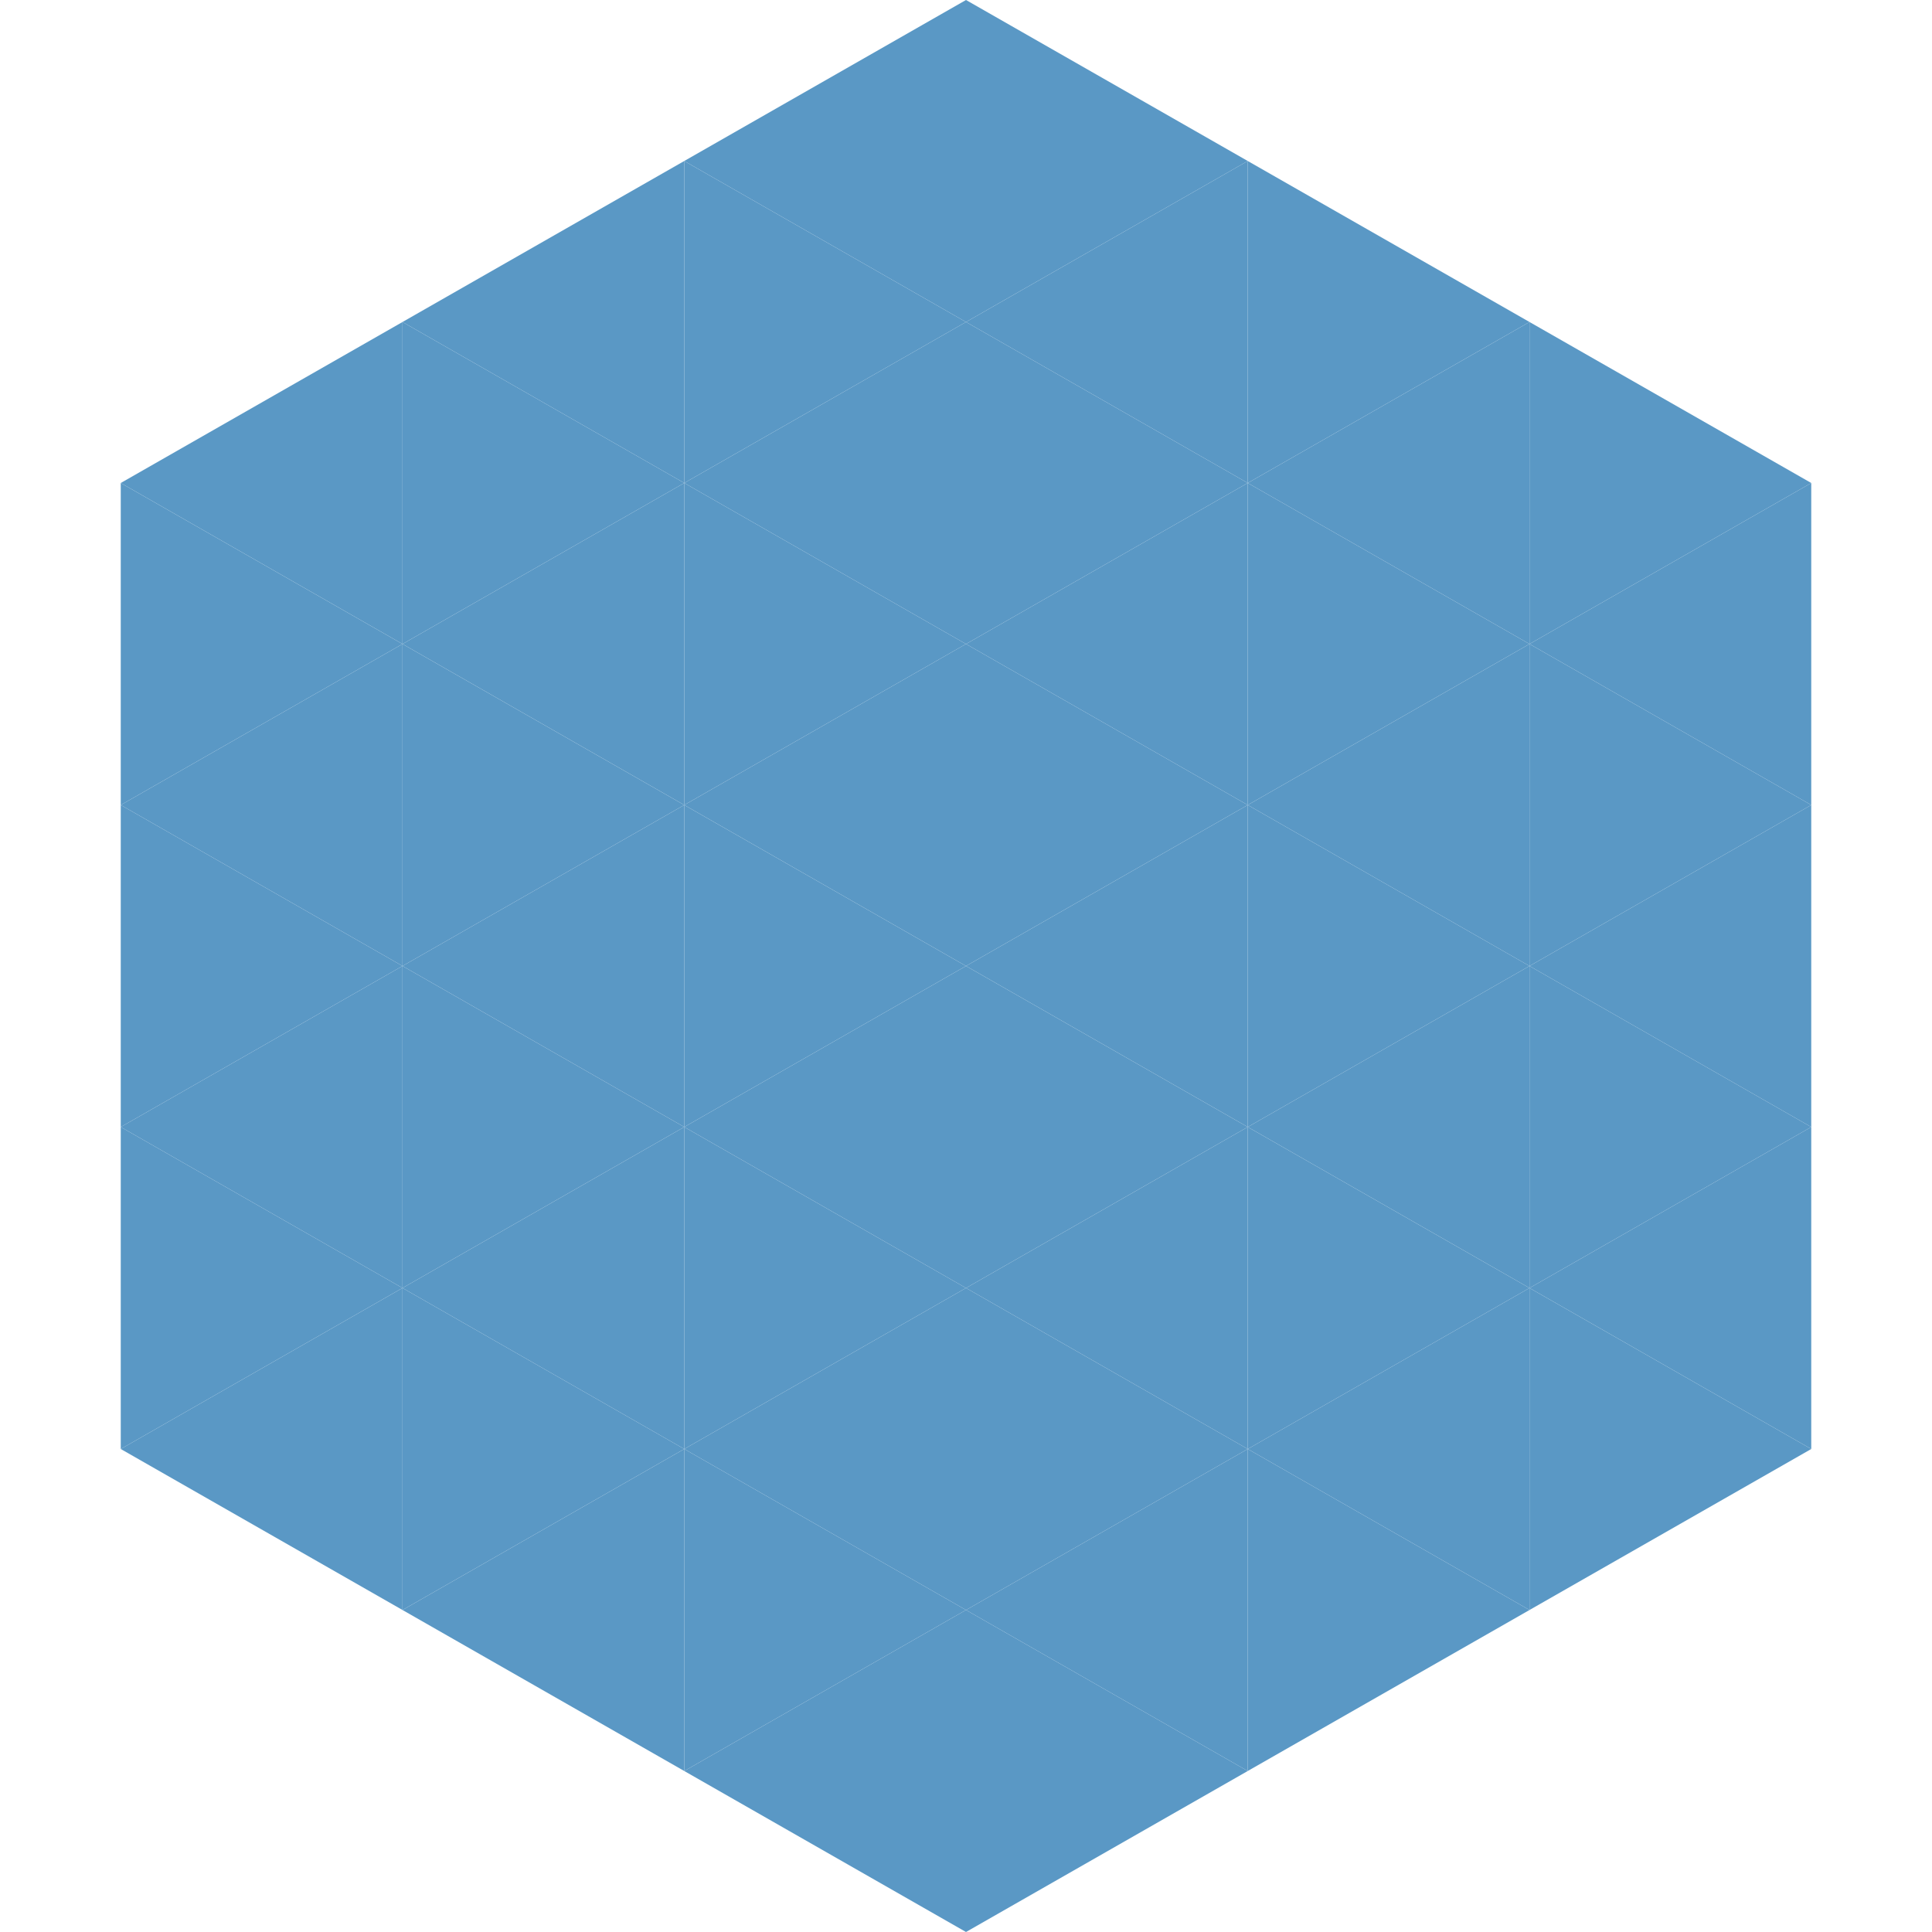 <?xml version="1.0"?>
<!-- Generated by SVGo -->
<svg width="240" height="240"
     xmlns="http://www.w3.org/2000/svg"
     xmlns:xlink="http://www.w3.org/1999/xlink">
<polygon points="50,40 15,60 50,80" style="fill:rgb(90,152,197)" />
<polygon points="190,40 225,60 190,80" style="fill:rgb(90,152,197)" />
<polygon points="15,60 50,80 15,100" style="fill:rgb(90,152,197)" />
<polygon points="225,60 190,80 225,100" style="fill:rgb(90,152,197)" />
<polygon points="50,80 15,100 50,120" style="fill:rgb(90,152,197)" />
<polygon points="190,80 225,100 190,120" style="fill:rgb(90,152,197)" />
<polygon points="15,100 50,120 15,140" style="fill:rgb(90,152,197)" />
<polygon points="225,100 190,120 225,140" style="fill:rgb(90,152,197)" />
<polygon points="50,120 15,140 50,160" style="fill:rgb(90,152,197)" />
<polygon points="190,120 225,140 190,160" style="fill:rgb(90,152,197)" />
<polygon points="15,140 50,160 15,180" style="fill:rgb(90,152,197)" />
<polygon points="225,140 190,160 225,180" style="fill:rgb(90,152,197)" />
<polygon points="50,160 15,180 50,200" style="fill:rgb(90,152,197)" />
<polygon points="190,160 225,180 190,200" style="fill:rgb(90,152,197)" />
<polygon points="15,180 50,200 15,220" style="fill:rgb(255,255,255); fill-opacity:0" />
<polygon points="225,180 190,200 225,220" style="fill:rgb(255,255,255); fill-opacity:0" />
<polygon points="50,0 85,20 50,40" style="fill:rgb(255,255,255); fill-opacity:0" />
<polygon points="190,0 155,20 190,40" style="fill:rgb(255,255,255); fill-opacity:0" />
<polygon points="85,20 50,40 85,60" style="fill:rgb(90,152,197)" />
<polygon points="155,20 190,40 155,60" style="fill:rgb(90,152,197)" />
<polygon points="50,40 85,60 50,80" style="fill:rgb(90,152,197)" />
<polygon points="190,40 155,60 190,80" style="fill:rgb(90,152,197)" />
<polygon points="85,60 50,80 85,100" style="fill:rgb(90,152,197)" />
<polygon points="155,60 190,80 155,100" style="fill:rgb(90,152,197)" />
<polygon points="50,80 85,100 50,120" style="fill:rgb(90,152,197)" />
<polygon points="190,80 155,100 190,120" style="fill:rgb(90,152,197)" />
<polygon points="85,100 50,120 85,140" style="fill:rgb(90,152,197)" />
<polygon points="155,100 190,120 155,140" style="fill:rgb(90,152,197)" />
<polygon points="50,120 85,140 50,160" style="fill:rgb(90,152,197)" />
<polygon points="190,120 155,140 190,160" style="fill:rgb(90,152,197)" />
<polygon points="85,140 50,160 85,180" style="fill:rgb(90,152,197)" />
<polygon points="155,140 190,160 155,180" style="fill:rgb(90,152,197)" />
<polygon points="50,160 85,180 50,200" style="fill:rgb(90,152,197)" />
<polygon points="190,160 155,180 190,200" style="fill:rgb(90,152,197)" />
<polygon points="85,180 50,200 85,220" style="fill:rgb(90,152,197)" />
<polygon points="155,180 190,200 155,220" style="fill:rgb(90,152,197)" />
<polygon points="120,0 85,20 120,40" style="fill:rgb(90,152,197)" />
<polygon points="120,0 155,20 120,40" style="fill:rgb(90,152,197)" />
<polygon points="85,20 120,40 85,60" style="fill:rgb(90,152,197)" />
<polygon points="155,20 120,40 155,60" style="fill:rgb(90,152,197)" />
<polygon points="120,40 85,60 120,80" style="fill:rgb(90,152,197)" />
<polygon points="120,40 155,60 120,80" style="fill:rgb(90,152,197)" />
<polygon points="85,60 120,80 85,100" style="fill:rgb(90,152,197)" />
<polygon points="155,60 120,80 155,100" style="fill:rgb(90,152,197)" />
<polygon points="120,80 85,100 120,120" style="fill:rgb(90,152,197)" />
<polygon points="120,80 155,100 120,120" style="fill:rgb(90,152,197)" />
<polygon points="85,100 120,120 85,140" style="fill:rgb(90,152,197)" />
<polygon points="155,100 120,120 155,140" style="fill:rgb(90,152,197)" />
<polygon points="120,120 85,140 120,160" style="fill:rgb(90,152,197)" />
<polygon points="120,120 155,140 120,160" style="fill:rgb(90,152,197)" />
<polygon points="85,140 120,160 85,180" style="fill:rgb(90,152,197)" />
<polygon points="155,140 120,160 155,180" style="fill:rgb(90,152,197)" />
<polygon points="120,160 85,180 120,200" style="fill:rgb(90,152,197)" />
<polygon points="120,160 155,180 120,200" style="fill:rgb(90,152,197)" />
<polygon points="85,180 120,200 85,220" style="fill:rgb(90,152,197)" />
<polygon points="155,180 120,200 155,220" style="fill:rgb(90,152,197)" />
<polygon points="120,200 85,220 120,240" style="fill:rgb(90,152,197)" />
<polygon points="120,200 155,220 120,240" style="fill:rgb(90,152,197)" />
<polygon points="85,220 120,240 85,260" style="fill:rgb(255,255,255); fill-opacity:0" />
<polygon points="155,220 120,240 155,260" style="fill:rgb(255,255,255); fill-opacity:0" />
</svg>
